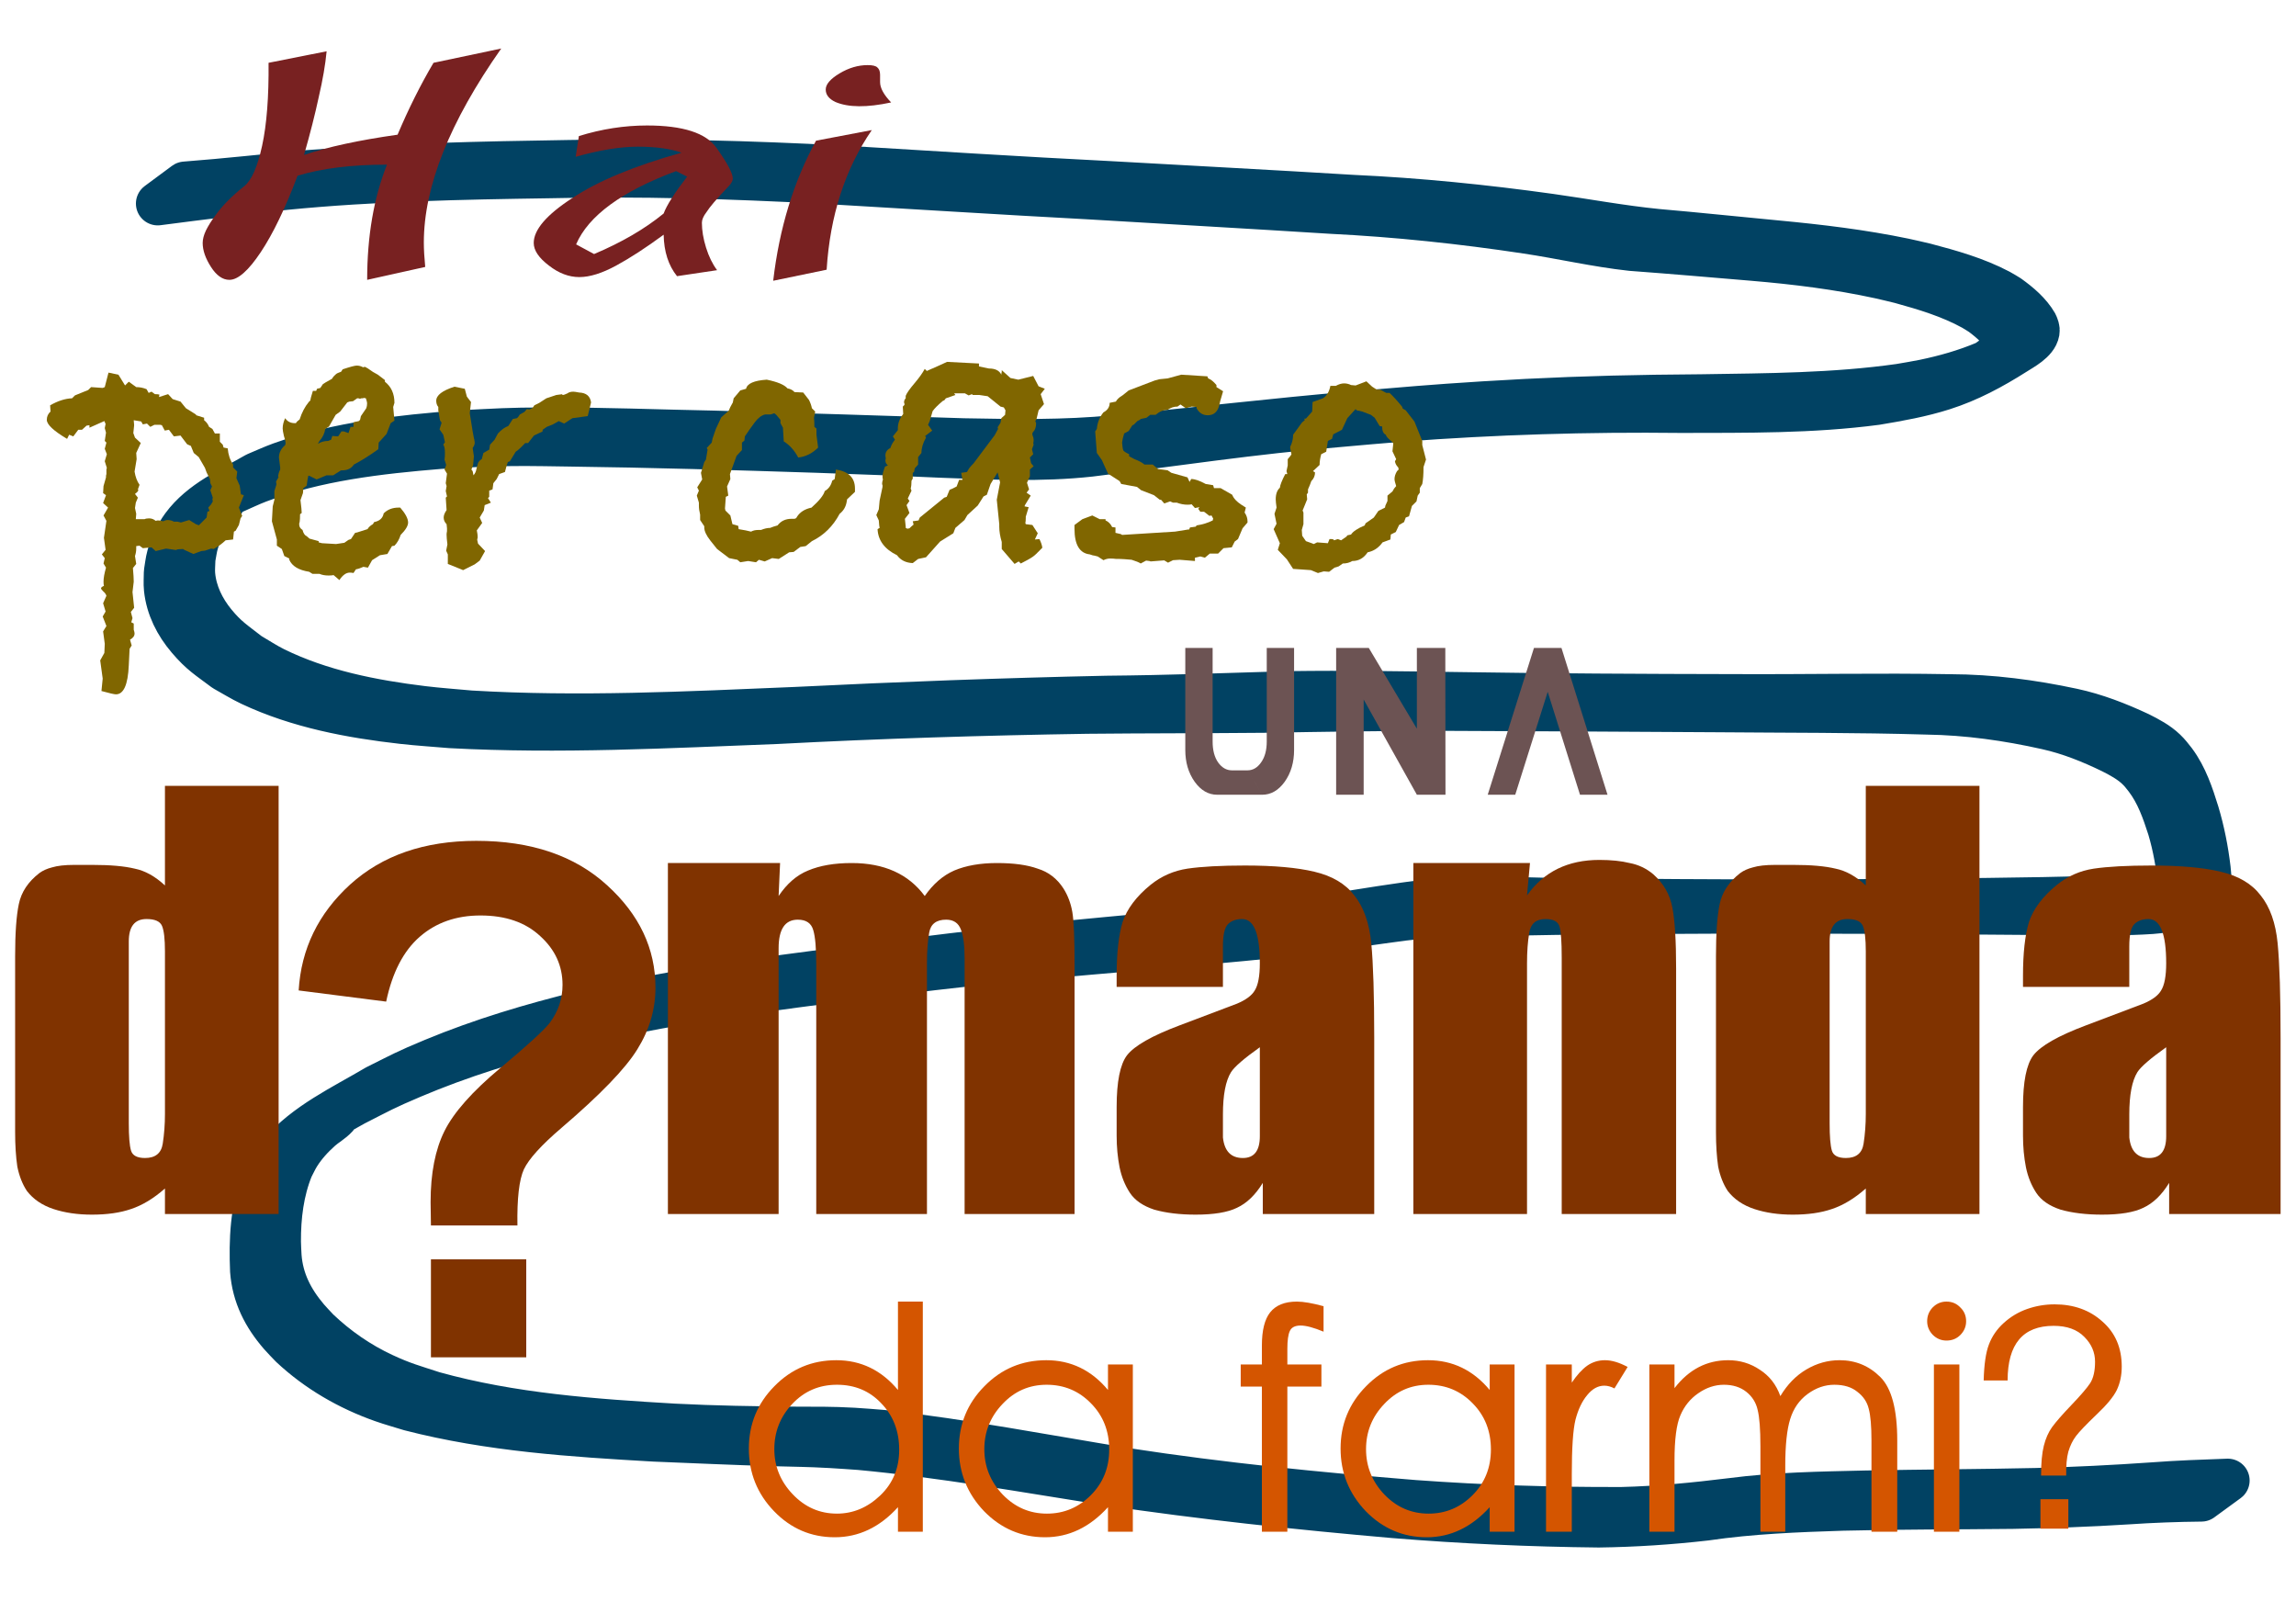 <?xml version="1.0" encoding="UTF-8" standalone="no"?>
<!-- Created with Inkscape (http://www.inkscape.org/) -->

<svg
   xmlns:dc="http://purl.org/dc/elements/1.1/"
   xmlns:cc="http://creativecommons.org/ns#"
   xmlns:rdf="http://www.w3.org/1999/02/22-rdf-syntax-ns#"
   xmlns:svg="http://www.w3.org/2000/svg"
   xmlns="http://www.w3.org/2000/svg"
   xmlns:sodipodi="http://sodipodi.sourceforge.net/DTD/sodipodi-0.dtd"
   xmlns:inkscape="http://www.inkscape.org/namespaces/inkscape"
   width="297mm"
   height="210mm"
   viewBox="0 0 1052.362 744.094"
   id="svg4568"
   version="1.1"
   inkscape:version="0.91 r13725"
   sodipodi:docname="domanda.svg">
  <defs
     id="defs4570">
    <filter
       inkscape:collect="always"
       style="color-interpolation-filters:sRGB"
       id="filter5235"
       x="-0.02"
       width="1.04"
       y="-0.03"
       height="1.06">
      <feGaussianBlur
         inkscape:collect="always"
         stdDeviation="7.87"
         id="feGaussianBlur5237" />
    </filter>
  </defs>
  <sodipodi:namedview
     id="base"
     pagecolor="#ffffff"
     bordercolor="#666666"
     borderopacity="1.0"
     inkscape:pageopacity="0.0"
     inkscape:pageshadow="2"
     inkscape:zoom="0.91223345"
     inkscape:cx="526.1811"
     inkscape:cy="372.04724"
     inkscape:document-units="px"
     inkscape:current-layer="layer1"
     showgrid="false"
     inkscape:window-width="1440"
     inkscape:window-height="851"
     inkscape:window-x="0"
     inkscape:window-y="1"
     inkscape:window-maximized="1" />
  <g
     inkscape:label="Livello 1"
     inkscape:groupmode="layer"
     id="layer1"
     transform="translate(0,-308.268)">
    <path
       style="opacity:1;fill:#782121;fill-opacity:1;stroke:#014263;stroke-width:20;stroke-miterlimit:4;stroke-dasharray:none;stroke-opacity:1;stroke-linejoin:round;stroke-linecap:round;filter:url(#filter5235)"
       id="path4681"
       d="m 84.797,392.298 c 18.75,-1.42 37.441,-3.542 56.17,-5.234 39.881,-3.194 79.898,-4.019 119.885,-4.642 41.6,-0.824 83.176,0.329 124.715,2.518 41.139,2.493 82.27,5.103 123.433,7.175 36.939,2.083 73.886,4.016 110.815,6.272 30.335,1.384 60.565,4.452 90.632,8.643 16.362,2.292 32.622,5.334 49.068,6.975 18.323,1.587 36.611,3.535 54.922,5.256 19.526,1.845 39.047,4.175 58.266,8.167 3.229,0.671 6.43,1.465 9.646,2.197 11.604,3.049 23.39,6.37 34.067,11.996 1.438,0.758 2.797,1.654 4.196,2.482 4.849,3.486 9.642,7.493 12.668,12.723 0.439,1.212 0.961,2.152 0.726,3.503 -0.775,4.454 -7.129,7.685 -10.453,9.827 -10.472,6.637 -21.093,12.363 -32.865,16.121 -10.047,3.207 -20.3,5.023 -30.676,6.753 -29.667,3.926 -59.679,3.58 -89.541,3.643 -42.742,-0.498 -85.494,0.789 -128.118,4.022 -9.777,0.742 -19.539,1.683 -29.308,2.525 -37.899,3.104 -75.5,8.813 -113.216,13.487 -22.685,2.509 -45.555,1.349 -68.299,0.505 -37.824,-1.788 -75.671,-2.913 -113.52,-3.986 -19.317,-0.532 -38.639,-0.895 -57.961,-1.162 -16.262,-0.225 -22.565,-0.451 -38.861,0.109 -6.496,0.223 -12.983,0.662 -19.474,0.993 -28.075,2.303 -56.59,5.547 -83.136,15.556 -3.907,1.473 -7.662,3.324 -11.492,4.986 -3.118,1.814 -6.662,3.041 -9.353,5.443 -1.148,1.024 4.769,-2.607 4.483,-1.096 -0.495,2.618 -3.779,3.78 -5.391,5.901 -2.887,3.797 -5.289,8.607 -6.647,13.177 -0.688,2.317 -0.944,4.74 -1.417,7.11 -0.038,2.47 -0.333,4.95 -0.114,7.41 0.734,8.25 4.436,15.825 9.637,22.182 5.496,6.716 9.001,8.792 15.927,14.205 3.855,2.234 7.568,4.734 11.565,6.703 21.104,10.397 44.884,15.079 68.055,17.9 7.221,0.879 14.484,1.367 21.726,2.051 49.59,2.944 99.293,0.47 148.865,-1.61 47.594,-2.36 95.209,-4.124 142.85,-5.147 27.978,-0.24 55.934,-1.28 83.897,-2.11 25.544,-0.356 51.099,0.049 76.643,0.419 42.542,0.656 85.089,0.884 127.636,0.952 32.813,0.165 65.627,-0.557 98.437,0.04 18.866,0.059 37.543,2.514 55.957,6.45 10.676,2.287 20.836,6.258 30.694,10.866 4.169,2.092 8.387,4.3 11.783,7.563 1.789,1.719 2.815,3.138 4.351,5.069 5.21,7.023 7.968,15.366 10.532,23.623 2.507,8.401 4.196,16.986 5.228,25.682 0.153,2.447 0.815,5.267 -0.118,7.67 -0.269,0.692 -0.537,1.496 -1.159,1.901 -14.138,9.204 -10.237,8.067 -19.456,9.671 -1.828,0.191 -3.651,0.446 -5.485,0.572 -11.757,0.811 -23.662,0.622 -35.431,0.569 -15.95,-0.072 -31.9,-0.258 -47.85,-0.351 -63.357,-0.539 -126.719,-0.595 -190.074,0.194 -19.939,0.518 -39.928,0.149 -59.831,1.71 -8.708,0.683 -11.256,1.154 -20.007,2.335 -3.674,0.516 -7.35,1.022 -11.022,1.549 -9.559,1.372 -16.418,2.485 -26.111,3.635 -17.546,2.083 -35.175,3.564 -52.766,5.202 -29.855,2.74 -59.749,5.027 -89.571,8.124 -22.926,2.381 -28.517,3.148 -51.59,5.92 -33.7,4.381 -67.472,8.501 -100.902,14.691 -20.331,3.765 -22.981,4.607 -42.783,9.2 -23.616,5.908 -46.985,13.072 -69.414,22.59 -12.794,5.429 -14.291,6.445 -26.362,12.588 -3.592,2.097 -7.349,3.935 -10.776,6.291 -0.704,0.484 3.065,-1.231 2.493,-0.596 -2.085,2.312 -4.939,3.801 -7.257,5.879 -3.909,3.505 -7.22,7.101 -10.043,11.527 -1.236,1.938 -2.165,4.056 -3.247,6.083 -4.365,10.679 -5.784,22.353 -5.717,33.836 0.013,2.241 0.194,4.478 0.291,6.717 0.835,11.06 5.525,20.138 12.613,28.496 1.547,1.825 3.244,3.517 4.866,5.276 8.827,8.408 18.922,15.402 29.992,20.542 9.002,4.18 13.318,5.261 22.932,8.414 35.969,9.992 73.362,12.628 110.462,14.785 18.503,0.952 37.03,1.238 55.553,1.381 11.032,0.085 15.813,-0.1 26.681,0.496 4.427,0.243 8.842,0.665 13.263,0.997 37.512,4.227 74.618,11.383 111.855,17.473 43.678,6.704 87.681,11.077 131.713,14.649 31.697,2.314 63.479,3.328 95.256,3.21 16.762,-0.411 33.468,-2.058 50.099,-4.118 20.407,-2.671 41.026,-2.962 61.572,-3.444 26.073,-0.503 52.15,-0.566 78.221,-1.15 17.772,-0.463 35.515,-1.347 53.247,-2.584 11.498,-0.876 23.024,-1.286 34.547,-1.687 0,0 -12.103,8.835 -12.103,8.835 l 0,0 c -11.312,0.11 -22.616,0.533 -33.904,1.295 -17.525,1.116 -35.069,1.73 -52.627,2.044 -25.922,0.3 -51.848,0.194 -77.766,0.835 -21,0.672 -42.031,1.481 -62.847,4.54 -16.291,1.864 -32.686,2.944 -49.083,3.162 -31.343,-0.322 -62.672,-1.753 -93.915,-4.298 -43.917,-3.831 -87.781,-8.498 -131.393,-14.979 -37.721,-5.931 -75.369,-12.689 -113.414,-16.238 -4.446,-0.296 -8.89,-0.647 -13.339,-0.889 -11.349,-0.617 -14.616,-0.52 -26.144,-0.859 -18.216,-0.536 -36.421,-1.362 -54.629,-2.099 -37.591,-2.146 -75.47,-4.589 -112.071,-14.034 -4.205,-1.313 -8.461,-2.474 -12.615,-3.939 -15.465,-5.455 -29.748,-13.704 -41.749,-24.92 -1.673,-1.776 -3.421,-3.484 -5.018,-5.329 -7.389,-8.536 -12.194,-17.893 -13.045,-29.279 -0.565,-13.913 -0.042,-28.142 5.141,-41.25 2.97,-5.82 3.286,-7.273 7.643,-12.343 11.897,-13.843 28.87,-21.634 44.296,-30.76 11.813,-5.888 13.498,-6.971 26.01,-12.166 22.222,-9.228 45.347,-16.11 68.701,-21.81 19.785,-4.448 22.049,-5.185 42.358,-8.799 33.312,-5.929 66.939,-9.884 100.471,-14.308 22.662,-2.791 29.399,-3.704 51.939,-6.153 30.127,-3.273 60.326,-5.797 90.481,-8.794 17.9,-1.815 35.815,-3.55 53.653,-5.925 11.533,-1.536 15.368,-2.296 26.598,-4.008 3.721,-0.567 7.448,-1.098 11.172,-1.647 8.366,-1.137 11.786,-1.769 20.115,-2.265 19.04,-1.134 38.129,0.382 57.174,0.299 63.293,0.846 126.598,0.792 189.891,-0.067 25.682,-0.388 25.431,-0.283 49.687,-1.006 12.359,-0.369 24.856,-0.57 37.154,-2.029 1.907,-0.226 3.794,-0.601 5.69,-0.901 1.288,-0.365 4.896,-1.944 3.862,-1.095 -3.189,2.621 -7.005,4.37 -10.507,6.555 0.475,-0.435 1.074,-0.765 1.426,-1.305 0.357,-0.548 0.511,-1.215 0.634,-1.858 0.365,-1.909 0.127,-3.53 0.009,-5.463 -0.782,-8.667 -2.303,-17.228 -4.771,-25.585 -2.589,-8.054 -5.42,-16.143 -10.615,-22.943 -1.658,-2.074 -2.261,-2.981 -4.209,-4.804 -3.329,-3.116 -7.373,-5.302 -11.407,-7.349 -9.574,-4.671 -19.484,-8.664 -29.916,-10.988 -18.037,-4.044 -36.348,-6.625 -54.865,-6.903 -32.311,-0.962 -64.64,-0.791 -96.961,-1.078 -42.682,-0.234 -85.364,-0.516 -128.047,-0.657 -26.139,0.063 -52.274,0.435 -78.409,0.907 -27.212,0.256 -54.424,0.189 -81.636,0.459 -47.415,0.747 -94.814,2.185 -142.173,4.681 -49.797,1.929 -99.696,4.576 -149.517,1.908 -7.343,-0.637 -14.706,-1.086 -22.03,-1.91 -23.681,-2.666 -47.824,-7.221 -69.544,-17.434 -4.145,-1.949 -8.027,-4.412 -12.041,-6.618 -7.425,-5.597 -10.64,-7.336 -16.571,-14.308 -5.56,-6.536 -9.453,-14.156 -10.37,-22.759 -0.269,-2.528 -0.021,-5.085 -0.032,-7.627 0.441,-2.451 0.662,-4.952 1.323,-7.353 1.302,-4.724 3.671,-9.759 6.577,-13.71 8.324,-11.32 21.735,-17.025 33.588,-23.871 3.757,-1.554 7.444,-3.289 11.27,-4.663 26.405,-9.483 54.614,-12.388 82.391,-14.595 17.849,-0.874 21.18,-1.24 39.078,-1.303 25.751,-0.09 51.501,0.973 77.242,1.459 38.066,1.069 76.129,2.265 114.19,3.502 23.082,0.433 46.218,0.833 69.231,-1.409 36.634,-3.467 73.179,-7.835 109.848,-10.954 24.544,-2.048 34.512,-3.005 59.219,-4.559 26.192,-1.648 52.375,-2.636 78.614,-3.013 7.143,-0.103 14.287,-0.15 21.431,-0.224 30.287,-0.475 60.729,-0.553 90.779,-4.812 3.732,-0.668 7.484,-1.235 11.196,-2.004 9.532,-1.976 18.916,-4.641 27.896,-8.424 2.34,-0.986 6.919,-5.75 6.907,-3.211 -0.013,2.69 -4.608,2.778 -6.911,4.167 2.434,-1.512 9.165,-5.209 10.378,-8.14 0.428,-1.035 2.2e-4,-1.857 -0.277,-2.835 -2.717,-5.067 -7.18,-8.978 -11.733,-12.374 -1.33,-0.819 -2.621,-1.703 -3.989,-2.456 -10.345,-5.693 -21.797,-9.138 -33.116,-12.256 -3.161,-0.75 -6.308,-1.558 -9.482,-2.25 -19.091,-4.163 -38.517,-6.556 -57.971,-8.204 -18.64,-1.57 -37.278,-3.18 -55.933,-4.562 -16.103,-1.754 -31.9,-5.461 -47.911,-7.861 -29.749,-4.483 -59.694,-7.674 -89.751,-9.143 -36.775,-2.335 -73.567,-4.374 -110.35,-6.59 -41.141,-2.193 -82.257,-4.822 -123.387,-7.21 -41.5,-2.2 -83.053,-3.473 -124.615,-2.494 -40.253,0.602 -80.559,1.404 -120.652,5.33 -19.6,2.123 -39.162,4.54 -58.71,7.102 0,0 12.498,-9.255 12.498,-9.255 z"
       inkscape:connector-curvature="0" />
    <g
       id="g4609"
       transform="matrix(1.71,0,0,1.71,-149.48,-420.126)"
       style="fill:#803300">
      <path
         d="m 162.095,751.311 -30.466,0 0,-6.838 q -4.55,4.003 -9.1,5.504 -4.352,1.501 -10.485,1.501 -5.737,0 -10.287,-1.501 -4.55,-1.501 -7.122,-4.837 -1.78,-2.668 -2.572,-6.504 -0.593,-4.003 -0.593,-9.339 0,-2.001 0,-3.002 l 0,-44.029 q 0,-9.339 0.989,-14.009 0.989,-4.837 5.539,-8.339 1.385,-1.001 3.363,-1.501 2.176,-0.667 5.935,-0.667 3.363,0 4.946,0 7.122,0 11.276,1.001 4.154,0.834 8.111,4.503 l 0,-26.684 30.466,0 0,114.742 z m -30.466,-26.851 0,-43.529 q 0,-5.003 -0.791,-6.838 -0.791,-1.835 -4.154,-1.835 -4.748,0 -4.748,6.004 l 0,48.699 q 0,5.337 0.594,7.338 0.593,2.001 3.759,2.001 4.154,0 4.748,-3.836 0.593,-3.836 0.593,-8.005 z"
         style="font-style:normal;font-variant:normal;font-weight:normal;font-stretch:normal;font-size:medium;line-height:125%;font-family:HeadLineA;-inkscape-font-specification:'HeadLineA, Normal';text-align:start;letter-spacing:0px;word-spacing:0px;writing-mode:lr-tb;text-anchor:start;fill:#803300;fill-opacity:1;stroke:none;stroke-width:1px;stroke-linecap:butt;stroke-linejoin:miter;stroke-opacity:1"
         id="path4585"
         inkscape:connector-curvature="0" />
      <path
         d="m 375.444,751.311 -29.477,0 0,-68.378 q 0,-5.337 -0.989,-7.838 -0.989,-2.668 -3.957,-2.668 -3.957,0 -4.55,3.502 -0.594,3.502 -0.594,8.172 l 0,67.211 -29.675,0 0,-66.877 q 0,-6.504 -0.791,-9.173 -0.791,-2.835 -4.154,-2.835 -5.144,0 -5.144,7.672 l 0,71.213 -29.675,0 0,-94.062 30.07,0 -0.396,8.839 q 3.363,-5.003 7.913,-6.838 4.748,-2.001 11.672,-2.001 13.057,0 19.585,8.839 3.363,-4.837 7.913,-6.838 4.748,-2.001 11.474,-2.001 6.726,0 10.881,1.501 4.352,1.334 6.924,5.337 1.78,2.835 2.374,6.337 0.594,3.502 0.594,14.009 l 0,66.877 z"
         style="font-style:normal;font-variant:normal;font-weight:normal;font-stretch:normal;font-size:medium;line-height:125%;font-family:HeadLineA;-inkscape-font-specification:'HeadLineA, Normal';text-align:start;letter-spacing:0px;word-spacing:0px;writing-mode:lr-tb;text-anchor:start;fill:#803300;fill-opacity:1;stroke:none;stroke-width:1px;stroke-linecap:butt;stroke-linejoin:miter;stroke-opacity:1"
         id="path4589"
         inkscape:connector-curvature="0" />
      <path
         d="m 455.764,751.311 -29.873,0 0,-8.339 q -2.967,4.837 -6.924,6.671 -3.759,1.835 -11.079,1.835 -6.331,0 -11.079,-1.334 -4.55,-1.501 -6.528,-4.503 -1.978,-3.002 -2.77,-6.838 -0.791,-4.003 -0.791,-8.506 l 0,-7.672 q 0,-10.173 2.77,-13.842 2.967,-3.836 14.046,-8.005 l 15.431,-5.837 q 3.561,-1.501 4.748,-3.502 1.385,-2.168 1.385,-7.338 0,-11.841 -4.748,-11.841 -2.374,0 -3.759,1.334 -1.385,1.334 -1.385,6.004 l 0,10.84 -28.488,0 0,-3.002 q 0,-9.006 1.583,-14.343 1.78,-5.337 7.518,-10.007 4.352,-3.502 9.892,-4.336 5.737,-0.834 15.431,-0.834 11.672,0 18.596,1.668 7.122,1.668 10.683,6.337 3.759,4.67 4.55,12.842 0.791,8.172 0.791,25.35 l 0,47.198 z m -30.664,-20.847 0,-23.849 q -6.331,4.503 -7.715,6.671 -2.176,3.502 -2.176,11.341 0,3.169 0,6.171 0.593,5.504 5.341,5.504 4.55,0 4.55,-5.837 z"
         style="font-style:normal;font-variant:normal;font-weight:normal;font-stretch:normal;font-size:medium;line-height:125%;font-family:HeadLineA;-inkscape-font-specification:'HeadLineA, Normal';text-align:start;letter-spacing:0px;word-spacing:0px;writing-mode:lr-tb;text-anchor:start;fill:#803300;fill-opacity:1;stroke:none;stroke-width:1px;stroke-linecap:butt;stroke-linejoin:miter;stroke-opacity:1"
         id="path4591"
         inkscape:connector-curvature="0" />
      <path
         d="m 536.678,751.311 -30.664,0 0,-65.209 q 0,-2.335 0,-3.502 0,-6.504 -0.593,-8.339 -0.594,-2.001 -3.759,-2.001 -3.759,0 -4.352,3.669 -0.593,3.502 -0.593,8.172 0,2.335 0,3.669 l 0,63.542 -30.466,0 0,-94.062 31.257,0 -0.791,8.672 q 6.726,-9.506 19.388,-9.506 4.748,0 8.111,0.834 3.561,0.667 6.331,3.002 4.154,3.669 5.144,9.006 0.989,5.17 0.989,16.177 l 0,65.877 z"
         style="font-style:normal;font-variant:normal;font-weight:normal;font-stretch:normal;font-size:medium;line-height:125%;font-family:HeadLineA;-inkscape-font-specification:'HeadLineA, Normal';text-align:start;letter-spacing:0px;word-spacing:0px;writing-mode:lr-tb;text-anchor:start;fill:#803300;fill-opacity:1;stroke:none;stroke-width:1px;stroke-linecap:butt;stroke-linejoin:miter;stroke-opacity:1"
         id="path4593"
         inkscape:connector-curvature="0" />
      <path
         d="m 617.987,751.311 -30.466,0 0,-6.838 q -4.55,4.003 -9.1,5.504 -4.352,1.501 -10.485,1.501 -5.737,0 -10.287,-1.501 -4.55,-1.501 -7.122,-4.837 -1.78,-2.668 -2.572,-6.504 -0.593,-4.003 -0.593,-9.339 0,-2.001 0,-3.002 l 0,-44.029 q 0,-9.339 0.989,-14.009 0.989,-4.837 5.539,-8.339 1.385,-1.001 3.363,-1.501 2.176,-0.667 5.935,-0.667 3.363,0 4.946,0 7.122,0 11.276,1.001 4.154,0.834 8.111,4.503 l 0,-26.684 30.466,0 0,114.742 z m -30.466,-26.851 0,-43.529 q 0,-5.003 -0.791,-6.838 -0.791,-1.835 -4.154,-1.835 -4.748,0 -4.748,6.004 l 0,48.699 q 0,5.337 0.593,7.338 0.593,2.001 3.759,2.001 4.154,0 4.748,-3.836 0.593,-3.836 0.593,-8.005 z"
         style="font-style:normal;font-variant:normal;font-weight:normal;font-stretch:normal;font-size:medium;line-height:125%;font-family:HeadLineA;-inkscape-font-specification:'HeadLineA, Normal';text-align:start;letter-spacing:0px;word-spacing:0px;writing-mode:lr-tb;text-anchor:start;fill:#803300;fill-opacity:1;stroke:none;stroke-width:1px;stroke-linecap:butt;stroke-linejoin:miter;stroke-opacity:1"
         id="path4595"
         inkscape:connector-curvature="0" />
      <path
         d="m 698.702,751.311 -29.873,0 0,-8.339 q -2.967,4.837 -6.924,6.671 -3.759,1.835 -11.079,1.835 -6.331,0 -11.079,-1.334 -4.55,-1.501 -6.528,-4.503 -1.978,-3.002 -2.77,-6.838 -0.791,-4.003 -0.791,-8.506 l 0,-7.672 q 0,-10.173 2.77,-13.842 2.967,-3.836 14.046,-8.005 l 15.431,-5.837 q 3.561,-1.501 4.748,-3.502 1.385,-2.168 1.385,-7.338 0,-11.841 -4.748,-11.841 -2.374,0 -3.759,1.334 -1.385,1.334 -1.385,6.004 l 0,10.84 -28.488,0 0,-3.002 q 0,-9.006 1.583,-14.343 1.78,-5.337 7.518,-10.007 4.352,-3.502 9.892,-4.336 5.737,-0.834 15.431,-0.834 11.672,0 18.596,1.668 7.122,1.668 10.683,6.337 3.759,4.67 4.55,12.842 0.791,8.172 0.791,25.35 l 0,47.198 z m -30.664,-20.847 0,-23.849 q -6.331,4.503 -7.715,6.671 -2.176,3.502 -2.176,11.341 0,3.169 0,6.171 0.594,5.504 5.341,5.504 4.55,0 4.55,-5.837 z"
         style="font-style:normal;font-variant:normal;font-weight:normal;font-stretch:normal;font-size:medium;line-height:125%;font-family:HeadLineA;-inkscape-font-specification:'HeadLineA, Normal';text-align:start;letter-spacing:0px;word-spacing:0px;writing-mode:lr-tb;text-anchor:start;fill:#803300;fill-opacity:1;stroke:none;stroke-width:1px;stroke-linecap:butt;stroke-linejoin:miter;stroke-opacity:1"
         id="path4597"
         inkscape:connector-curvature="0" />
      <g
         id="text4580"
         style="font-style:normal;font-variant:normal;font-weight:bold;font-stretch:normal;font-size:186px;line-height:125%;font-family:Arial;-inkscape-font-specification:'Arial, Bold';text-align:start;letter-spacing:0px;word-spacing:0px;writing-mode:lr-tb;text-anchor:start;fill:#803300;fill-opacity:1;stroke:none;stroke-width:1px;stroke-linecap:butt;stroke-linejoin:miter;stroke-opacity:1"
         transform="matrix(1.001,0,0,1.029,79.638,-222.873)">
        <path
           inkscape:connector-curvature="0"
           id="path4600"
           d="m 146.321,949.716 -23.159,0 q -0.091,-4.995 -0.091,-6.085 0,-11.262 3.724,-18.527 3.724,-7.266 14.895,-16.348 11.171,-9.082 13.351,-11.897 3.36,-4.45 3.36,-9.809 0,-7.447 -5.994,-12.715 -5.903,-5.358 -15.984,-5.358 -9.718,0 -16.257,5.54 -6.539,5.54 -8.991,16.893 l -23.432,-2.906 q 0.999,-16.257 13.805,-27.609 12.896,-11.353 33.785,-11.353 21.979,0 34.966,11.534 12.987,11.443 12.987,26.701 0,8.446 -4.813,15.984 -4.723,7.538 -20.344,20.525 -8.083,6.721 -10.081,10.808 -1.907,4.087 -1.726,14.622 z m -23.159,34.33 0,-25.521 25.521,0 0,25.521 -25.521,0 z"
           style="fill:#803300" />
      </g>
    </g>
    <g
       style="font-style:normal;font-variant:normal;font-weight:500;font-stretch:normal;font-size:211.174px;line-height:125%;font-family:'Baoli SC';-inkscape-font-specification:'Baoli SC, Medium';text-align:start;letter-spacing:0px;word-spacing:0px;writing-mode:lr-tb;text-anchor:start;fill:#782121;fill-opacity:1;stroke:none;stroke-width:1px;stroke-linecap:butt;stroke-linejoin:miter;stroke-opacity:1"
       id="text4619">
      <path
         d="m 229.739,330.505 q -35.477,50.471 -35.477,88.904 0,4.646 0.634,11.192 l -26.608,5.913 q 0,-29.987 9.08,-52.794 -24.285,0 -40.968,5.068 -8.447,22.384 -16.894,35.055 -8.447,12.67 -14.36,12.67 -4.646,0 -8.447,-5.913 -3.801,-5.913 -3.801,-10.981 0,-2.534 1.478,-5.702 1.689,-3.379 4.223,-6.758 2.534,-3.59 5.913,-6.969 3.59,-3.59 7.391,-6.546 5.068,-4.012 8.236,-18.583 3.168,-14.571 2.956,-38.011 l 26.608,-5.279 q -0.845,9.081 -3.59,20.906 -2.534,11.826 -6.758,26.608 16.049,-5.491 42.868,-9.292 7.602,-17.95 16.472,-32.943 l 31.043,-6.546 z"
         style=""
         id="path4636" />
      <path
         d="m 265.325,370.628 q 15.627,-4.857 31.254,-4.857 24.707,0 31.887,10.348 7.391,10.348 7.391,13.938 0,1.689 -2.112,3.801 -4.012,4.223 -6.546,7.18 -2.323,2.745 -3.379,4.435 -2.112,2.745 -2.112,4.857 0,5.279 1.901,11.403 1.901,6.124 5.068,10.348 l -18.372,2.745 q -5.913,-7.391 -6.124,-19.006 -12.037,8.869 -21.751,14.149 -9.714,5.279 -16.894,5.279 -7.18,0 -13.938,-5.279 -6.969,-5.279 -6.969,-10.348 0,-9.08 17.527,-20.484 17.739,-11.826 50.259,-20.906 -7.813,-2.745 -20.062,-2.745 -12.037,0 -28.509,4.646 l 1.478,-9.503 z m 49.626,18.583 -5.068,-2.534 q -37.378,13.938 -45.825,33.577 l 8.236,4.435 q 19.006,-8.025 31.887,-18.583 2.112,-5.702 10.77,-16.894 z"
         style=""
         id="path4638" />
      <path
         d="m 408.452,355.212 q -16.683,3.59 -25.552,-0.211 -4.435,-2.112 -4.435,-5.702 0,-3.59 6.335,-7.391 6.335,-3.801 12.882,-3.801 3.379,0 4.435,1.056 1.267,1.056 1.267,3.379 l 0,3.379 q 0,4.012 5.068,9.292 z m -8.869,12.67 q -18.372,26.819 -20.695,63.986 l -24.496,5.068 q 4.223,-36.111 19.639,-64.197 l 25.552,-4.857 z"
         style=""
         id="path4640" />
    </g>
    <g
       style="font-style:normal;font-variant:normal;font-weight:bold;font-stretch:normal;font-size:189.741px;line-height:125%;font-family:'Bradley Hand';-inkscape-font-specification:'Bradley Hand, Bold';text-align:start;letter-spacing:0px;word-spacing:0px;writing-mode:lr-tb;text-anchor:start;fill:#806600;fill-opacity:1;stroke:none;stroke-width:1px;stroke-linecap:butt;stroke-linejoin:miter;stroke-opacity:1"
       id="text4623">
      <path
         d="m 111.77,535.197 -2.277,5.692 1.518,3.795 -0.759,1.138 -0.759,3.036 -1.518,2.656 -0.759,0.379 -0.379,3.605 -3.415,0.379 q -2.656,2.467 -5.502,3.985 l -1.138,-0.19 -2.846,0.949 -1.708,0.19 -3.605,1.328 -4.174,-1.897 -0.569,-0.379 -3.226,0.19 0.759,0.379 -5.313,-0.759 -4.744,1.138 -1.897,-1.708 -3.985,0.379 -1.518,-1.138 q -0.19,0 -1.518,0.19 l 0,1.138 q 0,1.708 -0.569,3.415 l 0.569,3.605 -1.518,1.897 q 0.379,4.174 0.379,6.261 l -0.569,4.744 0.759,7.21 -1.518,1.897 0.759,2.846 -0.569,1.897 1.138,0.569 0,2.846 q 0.379,1.138 0.379,1.708 0,1.708 -2.087,2.846 l 0.759,2.656 -0.949,1.518 -0.379,7.59 q -0.569,13.282 -5.882,13.282 -1.138,0 -6.641,-1.518 l 0.569,-5.692 -1.138,-8.349 1.897,-3.415 0.19,-4.174 -0.759,-5.692 1.518,-2.467 -1.708,-4.364 1.328,-2.277 -1.138,-3.795 1.518,-3.415 q -0.379,-1.138 -1.518,-2.087 -0.949,-0.949 -0.949,-1.328 0,-0.569 1.328,-1.138 -0.19,-0.569 -0.19,-1.897 0,-2.467 1.138,-6.451 l -1.138,-1.897 0.569,-2.467 -1.328,-1.708 1.708,-2.087 -0.759,-5.503 1.138,-7.779 -1.328,-2.467 2.087,-3.605 -2.277,-2.087 1.328,-3.605 -1.328,-0.949 0.19,-3.226 1.138,-3.985 0,-0.759 0.19,-0.759 0,-2.087 0.19,-0.759 -0.949,-3.036 0.949,-3.226 -0.949,-2.467 0.759,-2.846 -0.759,-0.759 0.569,-3.795 -0.569,-2.087 0.379,-1.897 -0.569,-1.328 -6.831,3.036 0,-1.138 -1.328,0.19 -2.087,1.897 -1.708,0 -2.277,3.036 -1.897,-0.759 -0.949,1.897 q -9.297,-5.503 -9.297,-8.728 0,-2.277 1.708,-3.795 l -0.19,-2.846 q 5.313,-3.036 10.056,-3.226 l 1.328,-1.328 6.072,-2.467 1.328,-1.328 5.313,0.379 0.949,-0.379 1.708,-6.641 4.554,0.949 3.036,4.933 1.708,-1.708 3.415,2.467 q 2.467,0 4.744,0.949 l 0.949,1.708 1.328,-0.569 1.518,1.138 q 1.328,0 2.087,0.19 l -0.19,1.138 4.174,-1.328 2.087,2.277 3.605,1.138 2.467,3.036 4.554,2.846 0.19,0.379 3.605,1.138 0,1.138 q 1.518,1.138 2.277,3.036 l 1.518,0.949 1.138,2.087 2.277,0 0,3.795 1.328,1.328 0.379,1.328 1.897,0.379 q 0.379,4.364 2.467,7.4 l 0,1.328 1.897,1.897 -0.379,3.036 1.518,3.415 0.569,3.985 1.328,0.379 z m -14.231,2.846 -0.19,-0.949 0.19,-0.759 -1.138,-3.415 0.759,-1.708 -0.759,-1.518 -0.19,-1.897 -1.518,-3.036 -0.759,-2.087 -2.846,-4.933 -2.277,-1.897 -1.328,-3.226 -1.708,-0.759 -3.036,-3.985 -3.036,0.379 -2.277,-3.036 -1.897,0.379 -1.328,-2.467 -0.759,-0.19 -2.656,0 -1.897,0.949 -1.518,-1.518 -1.897,0.379 -0.759,-1.328 -3.415,-0.569 0.19,2.277 -0.379,3.605 0.759,2.087 2.656,2.467 -2.087,4.554 0.19,2.846 -0.949,5.692 q 0.569,3.605 2.277,6.072 l -0.759,2.087 q 0.19,0.19 0.19,0.379 0,0.569 -1.518,1.708 l 1.328,1.708 -0.949,2.277 -0.379,2.467 0.569,2.656 -0.19,2.467 3.985,0 q 0.759,-0.379 2.087,-0.379 1.708,0 3.036,1.138 0.19,0 0.759,-0.19 0.379,0 0.569,0 0.569,0 2.087,0.379 1.138,-0.569 2.087,-0.569 1.518,0 2.846,0.759 l 1.708,0 1.518,0.379 3.795,-1.138 3.036,1.897 q 1.708,0.569 1.328,0.569 l 3.605,-3.605 0.379,-2.656 0.949,-0.379 -0.569,-1.518 1.328,-1.518 0.759,-1.328 z"
         style=""
         id="path4643" />
      <path
         d="m 187.05,547.719 q 0,2.277 -3.415,5.692 -0.949,3.036 -2.846,4.933 l -1.138,0.19 -2.087,3.605 -3.415,0.569 -3.605,2.277 -1.897,3.415 -2.087,-0.379 q -2.087,0.949 -3.415,1.138 l -1.138,1.708 q -0.569,-0.19 -1.708,-0.19 -2.467,0 -4.744,3.415 l -2.656,-2.277 q -0.759,0.19 -2.277,0.19 -2.467,0 -4.174,-0.759 l -3.226,0 -1.518,-0.949 q -7.21,-1.138 -9.108,-5.502 l 0,-0.569 -2.277,-1.138 -1.138,-3.226 -2.277,-1.518 0,-2.846 -2.277,-8.349 0.379,-6.831 0.759,-3.036 0,-3.985 0.949,-3.036 -0.19,-1.328 1.328,-2.277 -0.379,0.379 q 0,-1.708 0.949,-3.605 l 0,-0.949 -0.569,-4.554 q 0,-3.226 2.846,-5.692 0.19,-0.379 0.19,-1.138 0,-0.759 -0.759,-3.036 -0.569,-2.467 -0.569,-3.415 0,-2.277 1.138,-4.744 1.518,2.277 4.364,2.277 l 0.569,0 q 0.379,-0.759 1.708,-1.708 1.518,-4.744 4.174,-7.969 l 0.759,-0.759 q 0,-0.759 1.138,-4.364 l 1.518,0 0.379,-0.949 1.518,-0.379 q 0.949,-1.518 1.138,-1.708 0.379,-0.379 4.174,-2.467 0.759,-1.328 2.277,-2.467 0.759,-0.379 1.897,-0.759 l 0.759,-1.138 q 5.123,-1.708 6.451,-1.708 1.518,0 2.846,0.759 l 0.949,-0.19 1.328,0.759 q 2.277,1.708 4.554,2.846 l 3.226,2.467 0,0.759 q 4.364,3.415 4.364,9.677 l -0.569,1.897 0.569,6.261 -1.708,1.138 -1.897,4.933 -3.605,3.985 -0.19,3.036 q -6.072,4.364 -11.195,7.02 -1.708,2.656 -5.313,2.656 l -0.569,0 -3.605,2.277 -3.036,0 -4.554,1.897 -3.415,-1.708 -0.379,0 q -0.379,1.518 -0.759,4.554 l -1.518,1.138 -0.19,2.277 -1.138,3.226 q 0.569,4.554 0.569,5.882 l -0.759,0.569 q 0,2.467 -0.19,3.605 0,0.19 -0.19,0.569 0,0.379 0,0.569 0,1.518 1.518,2.467 0.569,2.277 1.897,2.846 l 1.328,1.138 4.174,1.138 0,0.569 1.518,0.379 6.451,0.379 3.795,-0.569 1.897,-1.328 1.138,-0.379 1.897,-2.846 0.949,-0.19 4.744,-1.518 q 0.759,-1.328 2.467,-2.277 l 0.569,-0.949 q 3.795,-0.759 4.364,-3.985 2.656,-2.656 6.831,-2.656 l 0.759,0 q 3.605,4.174 3.605,6.831 z m -18.784,-54.645 q 0,-0.569 -0.569,-2.277 l -0.949,-0.19 -0.379,0.19 q -0.19,0 -0.759,0 -0.379,0.19 -0.759,0.19 -0.19,0 -0.569,-0.19 -0.379,0 -0.569,0 l -1.897,1.328 -1.708,0.19 -0.949,0.379 -3.226,4.174 -2.087,1.518 -3.036,5.313 -1.708,1.138 q -0.569,3.226 -2.656,5.502 l -0.759,1.328 q 2.087,-1.328 4.744,-1.328 l 1.328,-0.569 0.569,-1.708 2.656,0.19 1.518,-2.277 1.138,0 2.087,0.759 0.949,-2.846 1.328,0 0,-2.087 2.467,-0.569 0.569,-0.569 0.379,-1.708 2.467,-3.605 q 0.379,-0.949 0.379,-2.277 z"
         style=""
         id="path4645" />
      <path
         d="m 270.906,492.694 -1.518,6.261 -7.02,0.949 -3.795,2.467 -2.467,-1.138 -2.656,1.518 -2.846,1.138 -1.897,1.328 0,0.759 -3.985,1.897 -2.656,3.415 -1.328,0 q -3.036,3.226 -4.364,3.985 l -2.656,4.364 -0.949,0.379 q -0.569,1.518 -1.328,4.554 l -2.656,0.949 -1.138,2.277 -1.518,1.897 -0.379,2.846 -1.518,0.569 0,2.846 -0.569,0.569 q 0.569,0.949 1.328,2.087 l -2.846,1.138 -0.379,2.467 -1.897,3.226 1.138,2.467 -2.467,3.415 q 0.379,1.897 0.379,2.656 0,0.19 0,0.759 -0.19,0.569 -0.19,0.949 l 0.379,1.708 3.226,3.415 -2.467,4.364 -2.277,1.708 -5.313,2.656 -7.02,-2.846 0,-4.364 -0.759,-1.708 0.569,-2.846 q -0.379,-3.036 -0.379,-4.554 0,-0.569 0.19,-1.518 0,-0.949 0,-1.328 l -0.19,-1.897 q -1.328,-1.328 -1.328,-3.036 0,-1.518 1.328,-3.415 0,-0.949 -0.379,-5.692 l 0.569,-0.569 -0.569,-2.467 0.379,-2.277 -0.379,-1.328 0.569,-4.364 -1.138,-1.897 0.759,-2.087 -0.759,-2.467 q 0.19,-1.138 0.19,-3.036 0,-2.846 -0.759,-3.795 l 0.759,-1.138 -0.759,-3.415 -1.708,-2.467 0.949,-3.036 -0.759,-1.138 -0.759,-4.554 0,-1.518 q -0.949,-1.138 -0.949,-2.846 0,-3.795 8.349,-6.451 l 4.744,0.949 0.949,3.605 1.897,2.467 -0.569,5.123 q 0.569,3.795 1.328,8.349 l 0.569,3.036 q 0.19,0.379 0.379,2.087 0,1.138 -0.949,2.467 l 0.569,3.795 -0.379,4.174 -0.759,1.897 0.569,0.759 0.379,1.897 q 1.138,-1.328 1.328,-2.846 l 0.759,-2.846 q 0.569,-1.138 1.708,-1.708 l 0.759,-2.846 2.656,-1.518 0.379,-2.277 2.087,-2.277 1.518,-2.846 q 2.467,-2.656 4.744,-3.415 l 0.379,-0.569 1.708,-2.656 1.897,-0.379 0.569,-0.569 0.759,-1.138 2.087,-1.138 1.138,-1.328 1.138,0.19 1.518,-0.759 0.759,-1.138 2.277,-1.138 3.226,-2.087 4.554,-1.518 q 2.656,-0.379 2.846,-0.379 0,0.19 0,0.19 -0.19,0 -0.19,0.19 l 0.19,0 q 0.759,0 2.277,-0.759 0.949,-0.759 2.656,-0.759 0.759,0 2.656,0.379 4.933,0.19 5.503,4.554 z"
         style=""
         id="path4647" />
      <path
         d="m 391.863,533.679 -3.605,3.415 -0.19,1.138 q -0.569,3.415 -3.226,5.503 -4.554,8.538 -12.713,12.523 l -2.846,2.277 -2.467,0.379 -3.036,2.277 -2.087,0.19 -4.744,3.036 -3.036,-0.379 -3.415,1.518 -2.656,-0.759 -1.328,1.138 -3.605,-0.569 -3.605,0.569 -1.328,-1.138 -3.795,-0.759 -5.503,-4.174 -3.036,-3.795 q -2.846,-3.605 -2.846,-6.072 l 0,-0.569 -1.897,-2.846 0,-2.467 q -0.569,-2.277 -0.569,-4.174 l 0,-1.328 -0.949,-3.226 0.949,-2.277 -0.759,-1.518 2.277,-3.605 -0.569,-3.036 1.518,-4.933 0.759,-1.138 0.759,-4.554 -0.379,-0.759 2.277,-2.467 0.379,-1.897 1.518,-4.364 2.467,-5.313 3.415,-3.036 0.759,-1.708 1.138,-2.087 0.379,-1.897 3.036,-3.605 q 1.138,-0.379 2.656,-0.759 0.759,-3.605 9.487,-4.174 7.4,1.518 9.487,3.985 2.087,0.379 3.226,1.708 l 3.985,0.19 2.656,3.415 q 0.949,1.897 1.328,3.795 l 1.518,1.518 -0.569,2.846 q 0.19,1.328 0.19,4.174 l 0.949,0.759 0,2.846 0.759,5.882 q -3.985,3.985 -9.108,4.554 -2.656,-4.933 -6.641,-7.4 l -0.379,-6.261 -1.138,-2.087 0,-1.518 -1.897,-2.277 -0.949,-0.759 -1.708,0.569 -2.467,0 q -2.467,0.569 -4.744,3.605 -2.277,3.036 -4.554,6.451 l -0.19,1.897 -1.138,0.949 0,3.415 -2.467,2.656 -3.036,8.349 0.19,2.277 -1.518,3.415 0.569,4.174 -1.138,0.569 -0.379,5.313 0.19,0.949 2.277,2.277 0.949,3.985 2.656,0.759 0.19,1.518 3.226,0.569 2.467,0.569 q 1.328,-0.759 3.226,-0.759 l 1.328,0 q 2.277,-0.949 4.174,-0.949 1.328,-0.569 3.415,-1.138 2.277,-3.036 6.451,-3.036 l 1.138,0 q 0.949,0 1.328,-0.949 2.087,-3.226 6.641,-4.174 5.313,-4.744 6.072,-7.59 2.656,-1.518 3.415,-4.744 l 1.138,-0.759 0.569,-4.364 q 8.728,1.328 8.728,8.728 l 0,1.518 z"
         style=""
         id="path4649" />
      <path
         d="m 478.886,486.433 -1.897,2.467 1.518,4.554 -2.467,2.846 -0.949,3.985 -0.569,0.949 0.379,0.949 q 0,2.656 -1.328,3.985 l -0.379,0.569 0,0.759 q 0.569,1.328 0.569,2.467 0,0.949 -0.19,1.328 l 0.19,0.759 -0.759,2.087 0.569,2.277 -1.518,1.518 0.569,2.656 1.138,1.328 -1.708,1.518 0,3.036 -1.328,3.036 0.949,3.036 -1.138,1.518 1.897,1.328 -2.656,4.364 -0.19,0.569 1.897,0.379 -1.328,4.364 0,0.759 q 0,1.328 -0.19,2.087 l 0.19,0.569 3.036,0.379 2.467,3.795 -1.328,2.846 2.087,-0.19 q 1.138,2.277 1.328,3.985 l -2.846,2.846 q -1.328,1.328 -3.795,2.656 l -3.226,1.708 -0.949,-0.949 -1.897,1.138 -5.882,-6.831 0,-3.226 q -1.138,-3.795 -1.138,-7.02 l 0,-1.138 -1.138,-11.195 1.518,-7.969 -1.138,-4.554 -3.226,5.313 -1.708,4.933 -1.518,0.759 -2.656,4.174 -4.744,4.364 -1.328,2.277 -4.174,3.605 -0.949,2.467 -6.072,3.795 -6.451,7.21 -3.605,0.759 -2.467,1.897 q -4.744,-0.19 -7.21,-3.605 -8.538,-4.174 -8.918,-11.954 l 0.949,-0.569 -0.19,-1.138 -0.19,-2.277 -1.138,-2.467 1.138,-2.656 0.379,-3.985 1.328,-6.261 q 0,-0.19 0,-0.759 -0.19,-0.379 -0.19,-0.759 0,-0.759 0.379,-1.897 -0.19,-0.379 -0.19,-1.518 0,-1.328 1.138,-4.364 l 1.328,-0.569 q -1.138,-0.949 -1.138,-2.087 0,-0.759 0.19,-1.138 -0.19,-0.569 -0.19,-1.328 0,-2.277 2.277,-3.415 0.569,-1.897 2.087,-3.795 l -0.949,-1.518 2.277,-2.846 0,-0.759 q 0,-3.605 2.467,-6.641 l -0.19,-3.415 0.759,-0.759 q 0,-0.19 0,-0.569 -0.19,-0.379 -0.19,-0.569 0,-1.138 0.759,-1.897 l 0,-1.138 q 0.759,-1.897 3.985,-5.692 3.226,-3.795 4.744,-6.641 l 0.949,0.949 2.087,-0.949 0.949,-0.379 6.261,-2.846 14.61,0.759 0,1.328 4.554,0.949 q 4.364,0 5.692,2.846 0,-0.569 0.19,-1.328 0,-0.569 0,-0.759 l 3.985,3.605 3.605,0.759 6.831,-1.708 2.467,4.744 2.846,1.138 z m -18.025,9.867 -0.759,-1.328 -1.518,-0.379 -5.882,-4.744 -3.795,-0.569 -3.036,0 -0.379,-0.379 -1.518,0.569 -1.708,-0.949 -4.933,0 0.569,0.759 -4.364,1.518 -0.759,0.949 -0.569,0.19 q -3.415,2.846 -4.744,4.744 l -1.328,4.554 -0.759,1.708 1.897,2.656 -3.226,2.467 0.379,0.759 q -2.087,3.605 -2.087,7.02 l -1.518,1.897 0,3.415 -1.518,1.708 -0.379,1.708 -0.569,0.379 0,2.656 -0.569,0.949 q 0,2.277 -0.379,3.605 l 0.379,0.949 -1.708,3.605 0.759,1.138 -1.328,1.897 1.328,3.605 -2.087,2.656 0.379,3.605 0,0.569 0.759,0.379 0.949,-0.19 q 0.949,-0.949 1.897,-1.708 l -0.379,-1.518 2.656,-0.379 0.569,-1.328 11.195,-9.108 1.138,-0.379 1.328,-3.226 q 1.138,-0.379 3.226,-1.518 l 1.138,-3.036 1.518,0 -0.569,-3.226 2.656,-0.379 q 0.379,-0.759 1.138,-1.897 0.949,-1.138 1.897,-2.087 l 9.677,-12.902 1.518,-2.846 -0.19,-0.759 1.328,-2.087 0.379,-2.087 1.708,-1.518 0.19,-2.087 z"
         style=""
         id="path4651" />
      <path
         d="m 571.797,547.719 -2.277,2.656 -2.087,4.933 -1.518,1.138 -1.328,2.656 -3.795,0.379 -2.467,2.467 -3.795,0 -2.277,1.897 -2.087,-0.569 -2.467,0.569 0,1.518 -7.02,-0.569 -3.036,0.19 -2.277,1.138 -1.897,-1.138 q 1.897,-0.19 3.036,-0.19 -1.518,0.19 -9.108,0.759 l -0.569,-0.19 -1.518,-0.19 -2.467,1.328 q -1.138,-0.759 -4.174,-1.708 -4.174,-0.379 -5.503,-0.379 l -1.518,0 q -1.328,-0.19 -2.846,-0.19 -1.518,0 -3.036,0.759 l -2.656,-1.708 -1.518,-0.379 q -0.569,0 -2.087,-0.569 -7.02,-0.759 -7.02,-11.764 l 0,-1.708 3.605,-2.656 4.554,-1.708 3.415,1.708 2.656,0 0,0.569 q 1.897,0.759 3.036,3.036 l 1.518,0.19 0,2.467 2.467,0.569 0.569,0.379 24.287,-1.518 5.882,-0.949 0.569,0 0.379,-0.949 2.656,-0.379 0.379,-0.569 q 3.985,-0.569 7.4,-2.277 l 0.19,-0.949 q -0.19,-0.19 -0.759,-1.328 l -0.949,0.19 -2.467,-1.897 -1.708,0 -0.949,-1.328 0.569,-0.759 -2.087,0.379 -1.518,-1.708 q -0.569,0.19 -1.897,0.19 -2.467,0 -4.933,-0.949 l -1.708,0 -1.328,-0.569 -2.656,0.949 -1.518,-1.708 -0.569,0 -2.656,-2.087 -5.882,-2.277 -1.897,-1.518 -7.21,-1.328 -0.759,-1.328 -5.313,-3.415 -2.846,-6.261 -2.277,-3.226 -0.759,-9.867 0.759,-1.138 q 0.379,-4.364 3.036,-7.59 2.846,-1.518 2.846,-4.364 l 2.846,-0.569 q 0.759,-1.518 3.036,-2.846 l 2.846,-2.277 11.954,-4.554 2.087,-0.569 3.795,-0.379 6.261,-1.708 11.954,0.759 0.379,0.949 q 1.708,0.569 3.795,3.036 l 0,0.949 3.036,1.897 -1.328,4.554 -0.379,1.708 q -1.138,4.744 -5.313,4.744 -3.415,0 -5.123,-3.226 l 0,-0.569 -2.277,-0.19 -2.656,0.759 -2.467,-1.708 -1.328,0.949 q -2.467,0 -4.554,1.518 -2.846,0 -5.503,2.277 l -2.467,0 -1.708,1.328 -2.656,0.569 -0.379,0.379 -1.138,0.569 -1.708,1.708 -0.569,0.19 -1.708,2.656 -2.087,1.138 q -0.759,2.467 -0.949,4.174 0.19,2.656 0.569,3.605 0.569,0.759 2.656,1.708 l 0,0.949 2.467,1.328 q 3.036,1.138 4.554,2.467 l 3.795,0 2.467,2.087 4.364,0.569 1.708,1.138 7.4,2.087 0.949,2.087 0.759,-1.328 q 2.467,0 6.641,2.277 l 3.415,0.569 0.379,1.328 3.036,0 5.313,3.036 q 0.949,2.467 4.174,4.554 l 2.087,1.328 -0.569,2.277 q 1.328,1.897 1.328,3.985 l 0,0.569 z"
         style=""
         id="path4653" />
      <path
         d="m 653.599,518.879 -1.138,3.415 q 0,4.933 -0.569,7.779 l -1.138,1.897 0,2.087 -0.949,1.328 -0.569,2.656 -2.087,2.087 -1.328,4.744 -1.518,0.569 -0.759,2.087 -2.277,1.328 -1.518,3.226 -2.277,1.138 -0.19,2.277 -3.605,1.328 q -2.467,3.415 -6.072,4.364 l -0.759,0.19 q -2.656,3.985 -7.02,3.985 -1.897,1.138 -4.364,1.138 l -1.897,1.328 -1.897,0.569 -2.467,1.897 -2.467,-0.19 -2.656,0.759 -3.226,-1.328 -8.159,-0.569 -2.846,-4.364 -4.174,-4.364 0.949,-3.036 -2.846,-6.451 1.328,-2.467 -0.949,-4.554 0.949,-2.846 q -0.379,-2.656 -0.379,-3.795 0,-3.605 1.897,-5.313 0.19,-1.897 2.467,-6.261 l 0.949,0 -0.379,-1.328 0.569,-2.656 0,-2.846 q 1.518,-1.708 1.708,-2.277 l -0.569,-2.656 0,-0.759 q 1.328,-2.656 1.328,-5.502 l 3.985,-5.503 q 0,0 0.379,-0.379 0.569,-0.379 0.949,-0.759 l -0.19,-0.759 0.759,0 2.846,-3.226 0.19,-4.364 4.744,-1.708 q 2.656,-1.708 3.415,-5.692 l 2.467,0 q 2.087,-1.138 3.795,-1.138 1.708,0 3.226,0.759 l 2.087,0.19 4.933,-1.897 2.656,2.467 2.087,1.328 1.518,0 2.846,1.518 1.518,0 q 2.467,2.277 5.692,6.261 l 0.379,0.949 1.328,0.759 3.985,5.123 3.605,8.918 0,1.897 1.708,6.641 z m -12.523,4.554 -0.19,-0.949 q -1.328,-1.328 -1.518,-2.846 l 0.569,-0.949 -1.708,-3.605 0.379,-3.605 -0.759,-0.949 q -2.467,-1.897 -2.656,-3.036 -1.708,-0.759 -1.708,-3.795 l -1.138,-0.19 -2.277,-3.795 -1.708,-1.328 -3.985,-1.518 -1.518,-0.379 q -1.138,0 -1.518,-0.759 l -3.795,4.174 -2.467,5.313 -3.985,2.087 -0.569,2.087 -1.897,0.949 -0.759,4.933 -2.277,1.138 q -0.759,2.656 -0.759,4.933 l -3.036,2.846 0.949,0.569 q 0,2.277 -1.708,3.985 -0.569,1.708 -1.518,3.795 l 0,1.518 -0.569,0.759 0.19,2.277 -2.087,5.123 0.379,0.949 0,5.313 -0.759,2.656 0.19,2.656 1.708,2.467 2.656,0.949 0.949,0.379 1.518,-0.759 4.933,0.379 0.759,-1.897 0.759,0 q 1.138,0 1.328,0.569 l 1.708,-0.569 1.518,0.569 2.467,-1.708 0.379,-0.569 1.708,-0.379 q 1.328,-2.087 6.261,-4.174 l 0.379,-0.949 3.795,-2.656 2.087,-3.036 3.036,-1.518 0.19,-0.949 0.949,-2.087 0,-2.467 2.277,-1.897 0.759,-1.328 0.949,-1.138 q -0.759,-2.277 -0.759,-3.226 0,-1.708 1.138,-3.605 l 0.759,-0.759 z"
         style=""
         id="path4655" />
    </g>
    <g
       style="font-style:normal;font-variant:normal;font-weight:normal;font-stretch:normal;font-size:84.089px;line-height:125%;font-family:GAMECUBEN;-inkscape-font-specification:'GAMECUBEN, Normal';text-align:start;letter-spacing:0px;word-spacing:0px;writing-mode:lr-tb;text-anchor:start;fill:#6c5353;fill-opacity:1;stroke:none;stroke-width:1px;stroke-linecap:butt;stroke-linejoin:miter;stroke-opacity:1"
       id="text4627">
      <path
         d="m 571.78,661.293 q 3.7,0 6.223,-3.616 2.607,-3.616 2.607,-9.586 l 0,-42.885 12.529,0 0,46.753 q 0,8.493 -4.289,14.547 -4.289,5.97 -10.343,5.97 l -6.727,-11.184 z m 6.727,11.184 -20.602,0 q -6.054,0 -10.343,-5.97 -4.289,-6.054 -4.289,-14.547 l 0,-46.753 12.529,0 0,42.885 q 0,5.97 2.523,9.586 2.607,3.616 6.307,3.616 l 7.148,0 6.727,11.184 z"
         style=""
         id="path4658" />
      <path
         d="m 612.417,672.476 0,-67.271 14.968,0 22.031,36.999 0,-36.999 13.034,0 0.084,67.271 -13.118,0 -24.386,-43.642 0,43.642 -12.613,0 z"
         style=""
         id="path4660" />
      <path
         d="m 681.889,672.476 12.613,0 14.884,-47.174 14.8,47.174 12.613,0 -21.106,-67.271 -12.613,0 -21.19,67.271 z"
         style=""
         id="path4662" />
    </g>
    <g
       style="font-style:normal;font-variant:normal;font-weight:normal;font-stretch:normal;font-size:140.621px;line-height:125%;font-family:'Heiti SC';-inkscape-font-specification:'Heiti SC, Normal';text-align:start;letter-spacing:0px;word-spacing:0px;writing-mode:lr-tb;text-anchor:start;fill:#d45500;fill-opacity:1;stroke:none;stroke-width:1px;stroke-linecap:butt;stroke-linejoin:miter;stroke-opacity:1"
       id="text4631">
      <path
         d="m 422.968,1010.216 -11.39,0 0,-11.25 q -12.515,13.781 -28.968,13.781 -16.312,0 -27.843,-11.953 -11.531,-11.953 -11.531,-28.687 0,-16.734 11.672,-28.546 11.672,-11.953 28.405,-11.953 16.875,0 28.265,13.64 l 0,-40.499 11.39,0 0,105.466 z m -39.374,-8.297 q 11.109,0 19.828,-8.297 8.719,-8.297 8.719,-20.953 0,-12.797 -8.156,-21.234 -8.015,-8.578 -20.39,-8.578 -12.234,0 -20.531,8.859 -8.156,8.719 -8.156,20.671 0,11.812 8.437,20.671 8.437,8.859 20.249,8.859 z"
         style=""
         id="path4665" />
      <path
         d="m 519.229,1010.216 -11.39,0 0,-11.25 q -12.515,13.781 -28.827,13.781 -16.312,0 -27.984,-11.953 -11.531,-12.093 -11.531,-28.687 0,-16.734 11.672,-28.546 11.672,-11.953 28.405,-11.953 16.875,0 28.265,13.64 l 0,-11.672 11.39,0 0,76.638 z m -39.374,-8.297 q 11.672,0 20.109,-8.437 8.437,-8.437 8.437,-20.953 0,-12.656 -8.297,-21.093 -8.297,-8.578 -20.39,-8.578 -11.953,0 -20.249,8.859 -8.297,8.719 -8.297,20.671 0,11.953 8.437,20.812 8.437,8.719 20.249,8.719 z"
         style=""
         id="path4667" />
      <path
         d="m 606.645,918.531 q -6.75,-2.812 -10.547,-2.812 -3.797,0 -4.922,2.531 -1.125,2.391 -1.125,8.156 l 0,7.172 15.609,0 0,10.125 -15.609,0 0,66.514 -11.672,0 0,-66.514 -9.703,0 0,-10.125 9.703,0 0,-8.719 q 0,-10.406 3.797,-15.187 3.937,-4.922 12.234,-4.922 4.5,0 12.234,2.109 l 0,11.672 z"
         style=""
         id="path4669" />
      <path
         d="m 694.182,1010.216 -11.39,0 0,-11.25 q -12.515,13.781 -28.827,13.781 -16.312,0 -27.984,-11.953 -11.531,-12.093 -11.531,-28.687 0,-16.734 11.672,-28.546 11.672,-11.953 28.405,-11.953 16.875,0 28.265,13.64 l 0,-11.672 11.39,0 0,76.638 z m -39.374,-8.297 q 11.672,0 20.109,-8.437 8.437,-8.437 8.437,-20.953 0,-12.656 -8.297,-21.093 -8.297,-8.578 -20.39,-8.578 -11.953,0 -20.249,8.859 -8.297,8.719 -8.297,20.671 0,11.953 8.437,20.812 8.437,8.719 20.249,8.719 z"
         style=""
         id="path4671" />
      <path
         d="m 746.02,934.702 -6.047,9.843 q -2.391,-1.266 -4.64,-1.266 -4.359,0 -7.875,4.359 -3.516,4.219 -5.344,11.25 -1.687,6.89 -1.687,25.031 l 0,26.296 -11.812,0 0,-76.638 11.812,0 0,8.297 q 3.516,-5.203 7.031,-7.734 3.656,-2.531 8.156,-2.531 4.64,0 10.406,3.094 z"
         style=""
         id="path4673" />
      <path
         d="m 869.595,1010.216 -11.812,0 0,-41.764 q 0,-9.984 -1.266,-14.625 -1.125,-4.64 -5.203,-7.734 -3.937,-3.234 -10.547,-3.234 -6.469,0 -12.234,4.219 -5.765,4.219 -8.015,11.531 -2.25,7.172 -2.25,21.374 l 0,30.234 -11.39,0 0,-39.233 q 0,-11.531 -1.266,-16.593 -1.125,-5.062 -5.203,-8.297 -4.078,-3.234 -10.265,-3.234 -6.187,0 -11.812,3.937 -5.484,3.797 -8.156,10.125 -2.672,6.187 -2.672,20.671 l 0,32.624 -11.531,0 0,-76.638 11.531,0 0,10.828 q 9.843,-12.797 24.609,-12.797 8.015,0 14.484,4.359 6.609,4.219 9.422,12.093 4.781,-8.015 11.953,-12.234 7.172,-4.219 15.187,-4.219 10.968,0 18.703,7.734 7.734,7.734 7.734,29.109 l 0,41.764 z"
         style=""
         id="path4675" />
      <path
         d="m 892.165,904.75 q 3.797,0 6.328,2.672 2.672,2.531 2.672,6.328 0,3.656 -2.672,6.328 -2.531,2.531 -6.328,2.531 -3.656,0 -6.328,-2.672 -2.531,-2.672 -2.531,-6.187 0,-3.656 2.531,-6.328 2.672,-2.672 6.328,-2.672 z m 5.906,105.466 -11.672,0 0,-76.638 11.672,0 0,76.638 z"
         style=""
         id="path4677" />
      <path
         d="m 909.211,940.889 q 0.281,-10.968 2.391,-16.453 2.109,-5.625 6.75,-9.843 4.781,-4.359 10.828,-6.469 6.047,-2.109 12.515,-2.109 13.218,0 21.937,7.875 8.859,7.734 8.859,20.671 0,5.906 -2.25,10.687 -2.25,4.64 -9.422,11.39 -7.031,6.75 -9.281,9.703 -2.25,2.953 -3.516,7.172 -1.125,4.078 -0.984,10.968 l -11.531,0 q 0,-8.578 1.266,-13.64 1.266,-5.062 3.797,-8.578 2.672,-3.656 8.859,-10.125 6.328,-6.609 8.578,-9.984 2.25,-3.516 2.25,-9.843 0,-6.469 -4.922,-11.39 -4.922,-5.062 -14.062,-5.062 -21.093,0 -21.093,25.031 l -10.968,0 z m 38.811,67.92 -12.797,0 0,-13.5 12.797,0 0,13.5 z"
         style=""
         id="path4679" />
    </g>
  </g>
</svg>

